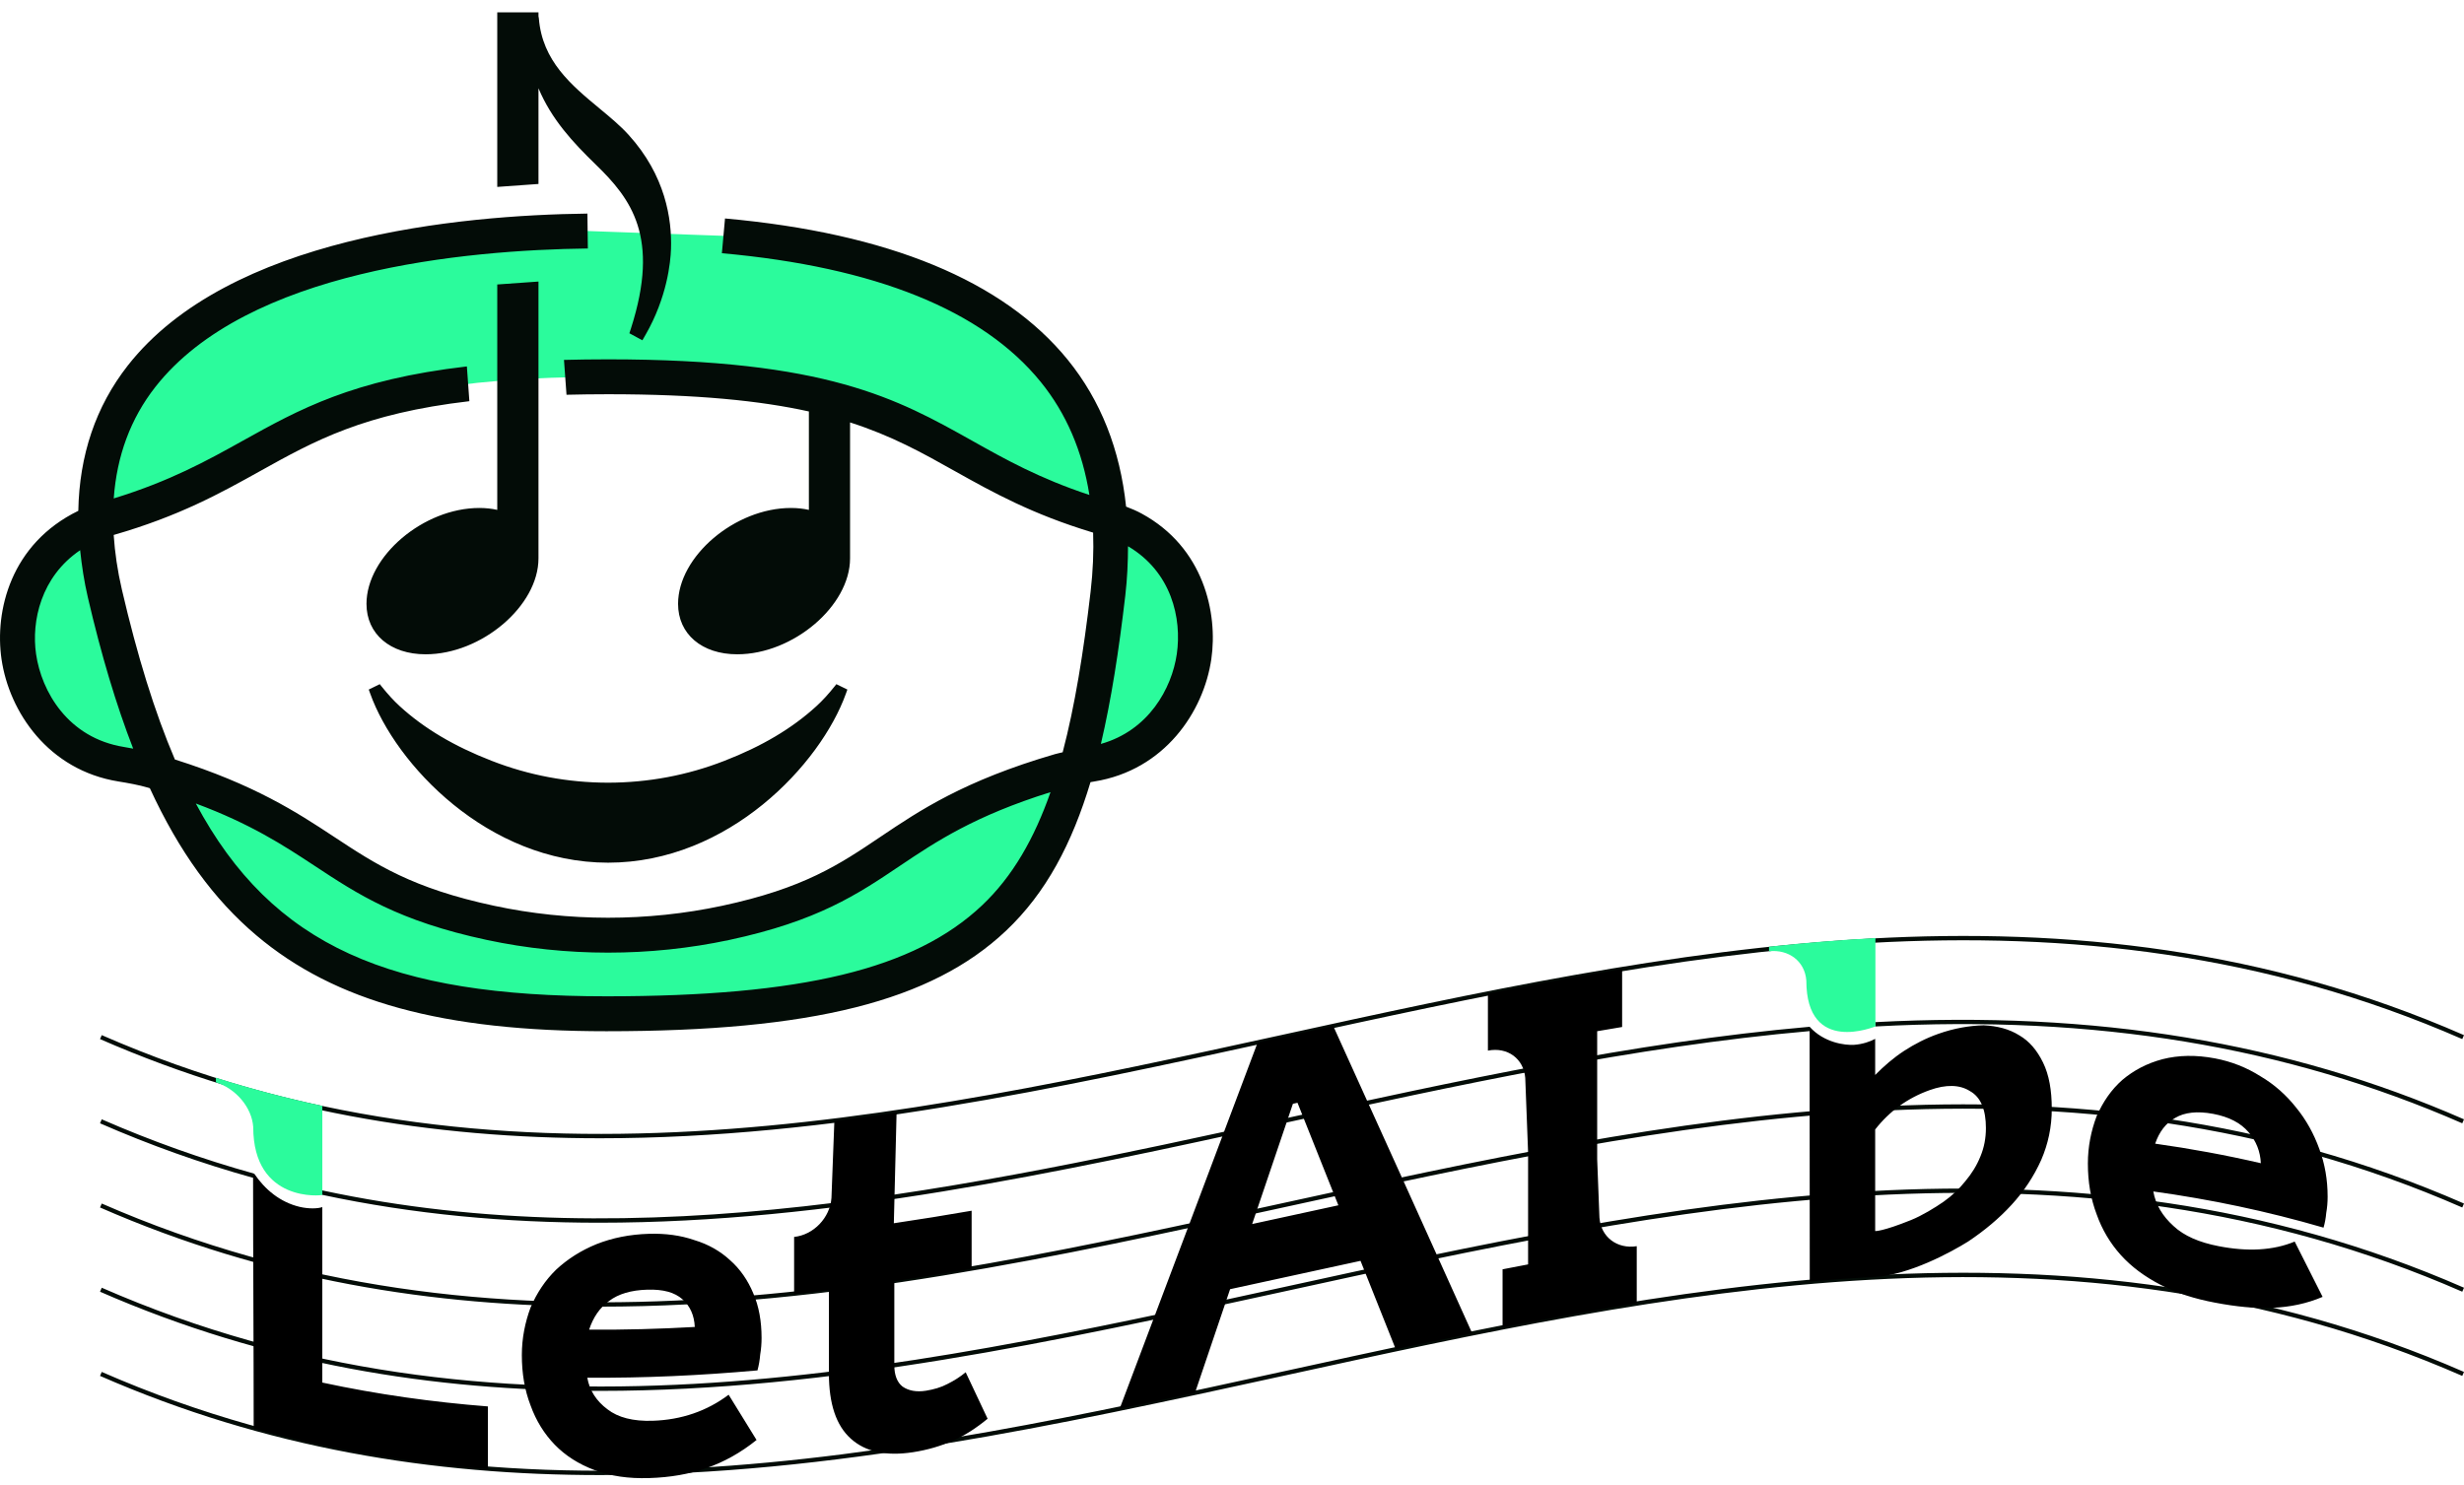<?xml version="1.0" encoding="UTF-8"?> <svg xmlns="http://www.w3.org/2000/svg" width="136" height="82" viewBox="0 0 136 82" fill="none"> <path d="M62.52 29.742L61.797 29.315L61.794 30.155C61.79 31.027 61.735 31.927 61.63 32.826C61.237 36.184 60.812 38.774 60.291 40.979L60.105 41.773L60.891 41.554C63.779 40.751 65.139 38.156 65.427 36.178C65.733 34.077 65.129 31.282 62.52 29.742ZM7.79 41.15L8.099 41.95L7.255 41.798C7.09 41.768 6.926 41.741 6.766 41.715C3.403 41.173 1.832 38.393 1.511 36.178C1.228 34.232 1.769 31.581 4.133 29.976L4.797 29.524L4.882 30.323C4.973 31.164 5.119 32.025 5.318 32.88C6.062 36.071 6.87 38.776 7.79 41.15ZM5.926 28.639C16.253 25.701 15.491 20.8 33.585 20.8C51.651 20.8 50.831 25.686 61.105 28.626C61.167 28.643 61.23 28.663 61.291 28.683C60.525 17.666 50.438 13.964 39.953 13.02L32.456 12.754C20.283 12.903 5.004 16.045 5.292 28.845C5.501 28.769 5.713 28.699 5.926 28.639ZM59.479 42.331C56.755 52.085 50.78 55.965 33.493 55.965C20.259 55.965 13.321 52.47 8.98 42.715C18.461 45.599 18.081 49.021 27.092 50.948C31.366 51.861 35.796 51.861 40.07 50.949C49.257 48.989 48.511 45.476 58.518 42.56C58.835 42.467 59.157 42.395 59.479 42.331Z" fill="#2BFB9C"></path> <path d="M62.261 30.157C62.257 31.041 62.22 31.942 62.11 32.883C61.755 35.924 61.334 38.639 60.763 41.069C63.399 40.328 64.677 38.006 64.953 36.109C65.238 34.137 64.663 31.57 62.261 30.157ZM57.983 43.731C53.799 45.041 51.689 46.442 49.669 47.8C47.34 49.367 45.139 50.847 40.249 51.892C38.061 52.358 35.811 52.591 33.561 52.591C31.309 52.591 29.057 52.357 26.868 51.89C21.986 50.846 19.744 49.367 17.37 47.801C15.634 46.657 13.832 45.483 10.809 44.358C15.05 52.288 21.612 55.002 33.472 55.002C44.276 55.002 50.475 53.502 54.2 49.986C55.902 48.378 57.089 46.283 57.983 43.731ZM7.351 41.329C6.417 38.923 5.591 36.167 4.851 32.988C4.641 32.09 4.514 31.225 4.423 30.375C2.254 31.842 1.728 34.303 1.991 36.109C2.288 38.163 3.739 40.738 6.845 41.238C7.008 41.265 7.181 41.3 7.351 41.329ZM66.859 36.386C66.436 39.299 64.275 42.517 60.405 43.142C60.335 43.154 60.262 43.167 60.19 43.179C59.172 46.559 57.741 49.294 55.523 51.387C51.409 55.272 44.813 56.93 33.472 56.93C24.441 56.93 18.483 55.298 14.152 51.639C11.807 49.659 9.886 47.023 8.271 43.514C8.237 43.505 8.209 43.494 8.176 43.485C7.646 43.33 7.076 43.229 6.538 43.142C2.665 42.518 0.506 39.299 0.083 36.386C-0.302 33.74 0.583 30.02 4.322 28.2C4.379 25.138 5.278 22.445 7.056 20.176C12.618 13.082 25.336 11.877 32.422 11.791L32.446 13.718C25.705 13.801 13.638 14.903 8.573 21.364C7.204 23.111 6.447 25.173 6.278 27.516C9.37 26.567 11.426 25.433 13.405 24.329C16.497 22.609 19.461 20.959 25.769 20.229L25.907 22.148C20.069 22.828 17.356 24.337 14.344 26.014C12.155 27.233 9.887 28.493 6.275 29.533C6.339 30.498 6.484 31.503 6.728 32.551C7.576 36.194 8.528 39.295 9.653 41.928C14.036 43.314 16.376 44.836 18.431 46.192C20.745 47.718 22.743 49.037 27.27 50.004C31.381 50.884 35.731 50.884 39.846 50.007C44.373 49.039 46.329 47.725 48.593 46.2C50.754 44.746 53.204 43.098 58.225 41.634C58.369 41.593 58.51 41.566 58.654 41.53C59.327 38.969 59.802 36.032 60.196 32.658C60.328 31.523 60.371 30.441 60.335 29.404C56.965 28.387 54.792 27.178 52.699 26.006C50.913 25.002 49.229 24.061 46.919 23.32V30.826C46.919 33.449 43.776 36.121 40.691 36.121C38.738 36.121 37.426 35.002 37.426 33.336C37.426 30.714 40.57 28.043 43.654 28.043C44.008 28.043 44.339 28.079 44.646 28.149V22.715C41.974 22.125 38.509 21.764 33.562 21.764C32.758 21.764 31.997 21.775 31.268 21.793L31.129 19.869C31.903 19.849 32.71 19.837 33.562 19.837C45.639 19.837 49.527 22.016 53.643 24.323C55.48 25.354 57.374 26.415 60.129 27.324C59.748 24.919 58.857 22.824 57.438 21.078C54.23 17.129 48.31 14.74 39.844 13.979L40.017 12.06C49.021 12.87 55.385 15.495 58.934 19.862C60.761 22.111 61.825 24.833 62.154 27.968C62.467 28.086 62.758 28.213 63.019 28.356C66.444 30.221 67.228 33.847 66.859 36.386ZM29.721 4.872C30.442 6.591 31.623 7.863 32.886 9.088C34.83 10.973 36.441 13.083 34.83 18.117L34.739 18.398L35.456 18.786L35.629 18.486C36.822 16.412 37.011 14.477 37.036 13.741C37.092 12.105 36.731 9.685 34.694 7.443C34.239 6.941 33.682 6.478 33.093 5.99C31.537 4.7 29.928 3.366 29.742 1.01L29.721 0.892V0.682H27.446V10.319L29.721 10.156V4.872ZM27.446 28.149C27.14 28.079 26.808 28.043 26.456 28.043C23.37 28.043 20.228 30.714 20.228 33.336C20.228 35.002 21.54 36.121 23.492 36.121C26.577 36.121 29.721 33.449 29.721 30.826V15.543L27.446 15.705V28.149ZM27.149 42.006C29.189 42.801 31.346 43.206 33.562 43.209C35.779 43.206 37.936 42.801 39.975 42.006C42.055 41.201 43.717 40.214 45.058 38.988C45.392 38.684 45.714 38.332 46.073 37.884L46.162 37.77L46.771 38.067L46.689 38.295C45.301 42.169 40.226 47.625 33.562 47.625C26.899 47.625 21.823 42.169 20.436 38.295L20.353 38.067L20.962 37.77L21.052 37.884C21.411 38.332 21.733 38.684 22.066 38.988C23.406 40.214 25.069 41.201 27.149 42.006Z" fill="#030C07"></path> <path d="M135.904 62.013C126.209 57.77 115.611 56.017 103.507 56.667L103.497 56.428C115.637 55.786 126.271 57.537 136 61.793L135.904 62.013ZM33.135 62.839C23.921 62.839 14.691 61.377 5.521 57.364L5.616 57.145C27.31 66.637 49.385 61.808 70.733 57.138C92.12 52.459 114.233 47.622 136 57.145L135.904 57.364C114.209 47.871 92.133 52.699 70.785 57.371C58.411 60.079 45.79 62.839 33.135 62.839ZM13.97 65.023C11.104 64.225 8.262 63.212 5.521 62.013L5.616 61.793C8.346 62.988 11.179 63.997 14.033 64.793L13.97 65.023ZM33.071 67.501C27.959 67.501 22.852 67.048 17.765 65.958L17.595 65.671L17.815 65.723C35.446 69.505 53.385 65.582 70.733 61.787C80.286 59.698 90.162 57.536 99.879 56.684L99.9 56.921C90.198 57.773 80.33 59.931 70.785 62.02C58.411 64.728 45.731 67.501 33.071 67.501ZM33.135 72.135C23.921 72.135 14.691 70.674 5.521 66.66L5.616 66.442C27.31 75.933 49.385 71.103 70.733 66.435C92.12 61.756 114.233 56.918 136 66.442L135.904 66.66C114.209 57.168 92.133 61.997 70.785 66.668C58.411 69.376 45.79 72.135 33.135 72.135ZM33.135 76.785C23.921 76.785 14.691 75.321 5.521 71.31L5.616 71.09C27.31 80.583 49.385 75.753 70.733 71.082C92.12 66.403 114.233 61.567 136 71.09L135.904 71.31C114.209 61.816 92.133 66.645 70.785 71.317C58.411 74.023 45.79 76.785 33.135 76.785ZM33.135 81.433C23.92 81.433 14.691 79.971 5.521 75.958L5.616 75.738C27.311 85.231 49.386 80.401 70.733 75.732C92.119 71.054 114.233 66.216 136 75.738L135.904 75.958C114.21 66.467 92.135 71.295 70.785 75.965C58.411 78.672 45.79 81.433 33.135 81.433Z" fill="#030C07"></path> <path d="M88.281 67.224L88.156 63.998V56.929C88.616 56.85 89.073 56.771 89.533 56.696V53.488C89.073 53.564 88.616 53.649 88.156 53.728V53.719C87.769 53.786 87.381 53.862 86.993 53.931C86.326 54.05 85.658 54.169 84.99 54.295C84.775 54.335 84.559 54.371 84.343 54.411V54.419C83.604 54.56 82.865 54.696 82.125 54.843V58.001C83.207 57.785 84.105 58.447 84.186 59.513C84.238 60.881 84.29 62.25 84.343 63.62V69.802C83.873 69.892 83.403 69.98 82.934 70.073V73.28C83.911 73.088 84.89 72.908 85.866 72.729C86.269 72.655 86.675 72.579 87.079 72.508C88.166 72.315 89.254 72.127 90.34 71.954V68.797C89.259 68.969 88.361 68.29 88.281 67.224ZM109.612 62.273C109.612 61.273 109.335 60.567 108.727 60.232C108.172 59.879 107.414 59.855 106.506 60.182C105.293 60.615 104.284 61.348 103.5 62.354V67.961C103.5 67.965 103.895 67.992 105.474 67.356C106.08 67.113 106.815 66.664 107.284 66.336C107.759 66 108.146 65.623 108.475 65.211C108.828 64.791 109.105 64.347 109.309 63.841C109.512 63.355 109.612 62.834 109.612 62.273ZM112.767 58.662C113.097 59.339 113.247 60.184 113.248 61.209C113.248 62.212 113.046 63.153 112.667 64.029C112.262 64.938 111.708 65.773 111.025 66.516C110.344 67.26 109.535 67.936 108.628 68.541C107.694 69.126 105.376 70.383 103.5 70.492C102.296 70.555 101.093 70.642 99.889 70.747C99.889 66.06 99.88 61.371 99.88 56.682C99.88 56.696 99.88 56.669 99.88 56.682C100.682 57.576 101.851 57.711 102.331 57.681C102.814 57.65 103.25 57.489 103.5 57.351V59.346C103.98 58.857 104.511 58.398 105.092 58.017C105.672 57.64 106.304 57.314 106.985 57.074C107.868 56.762 108.703 56.622 109.484 56.602C110.244 56.637 110.899 56.809 111.455 57.157C112.009 57.478 112.438 57.986 112.767 58.662ZM124.786 64.216C124.76 63.578 124.534 62.994 124.105 62.497C123.676 61.998 123.043 61.66 122.16 61.492C121.277 61.325 120.57 61.411 120.065 61.711C119.535 62.008 119.179 62.485 118.954 63.137C120.897 63.409 122.842 63.766 124.786 64.216ZM128.473 66.071C128.473 66.373 128.448 66.669 128.397 66.957C128.371 67.253 128.322 67.518 128.247 67.773C125.115 66.86 121.983 66.208 118.852 65.775C118.979 66.501 119.357 67.132 119.963 67.68C120.545 68.225 121.376 68.588 122.464 68.797C124.054 69.107 125.467 69.037 126.655 68.542C127.167 69.554 127.682 70.571 128.196 71.595C127.311 71.971 126.402 72.155 125.443 72.199C124.484 72.244 123.422 72.136 122.262 71.915C121.124 71.7 120.14 71.388 119.257 70.932C118.373 70.476 117.641 69.933 117.059 69.287C116.479 68.643 116.025 67.891 115.721 67.029C115.394 66.165 115.24 65.243 115.24 64.231C115.24 63.298 115.418 62.429 115.721 61.625C116.075 60.824 116.529 60.161 117.136 59.623C117.766 59.09 118.498 58.703 119.357 58.474C120.241 58.249 121.202 58.229 122.262 58.43C123.17 58.603 124.004 58.934 124.761 59.413C125.544 59.872 126.199 60.468 126.729 61.138C127.286 61.816 127.715 62.594 128.018 63.439C128.322 64.258 128.474 65.137 128.473 66.071ZM73.871 66.539C73.119 64.654 72.367 62.765 71.615 60.88C71.531 60.897 71.447 60.917 71.362 60.935C70.613 63.149 69.863 65.36 69.113 67.573C70.7 67.228 72.286 66.883 73.871 66.539ZM73.586 56.637C76.144 62.279 78.702 67.928 81.26 73.609C79.853 73.893 78.446 74.188 77.039 74.486C76.392 72.856 75.742 71.233 75.094 69.606C72.695 70.124 70.294 70.648 67.895 71.171C67.25 73.078 66.603 74.987 65.958 76.892C64.57 77.191 63.184 77.486 61.798 77.771C64.338 71.05 66.878 64.3 69.418 57.547C70.808 57.244 72.197 56.94 73.586 56.637ZM17.79 66.639C17.552 66.722 17.068 66.747 16.546 66.627C15.452 66.368 14.62 65.661 14.032 64.793C13.969 64.883 13.969 64.93 13.969 65.022C13.969 69.638 14.002 74.236 14.002 78.853C18.311 80.053 22.62 80.766 26.929 81.102V77.643C23.884 77.405 20.837 76.98 17.79 76.326V66.639ZM38.348 73.256C38.322 72.626 38.096 72.108 37.667 71.727C37.236 71.345 36.607 71.171 35.722 71.198C34.838 71.223 34.132 71.434 33.628 71.814C33.097 72.197 32.741 72.725 32.516 73.405C34.46 73.419 36.405 73.366 38.348 73.256ZM41.581 71.407C41.885 72.112 42.035 72.932 42.035 73.865C42.035 74.169 42.011 74.474 41.959 74.781C41.934 75.087 41.885 75.37 41.809 75.654C38.677 75.934 35.546 76.082 32.415 76.057C32.541 76.764 32.92 77.348 33.527 77.8C34.108 78.253 34.94 78.471 36.026 78.435C37.617 78.384 39.031 77.893 40.217 76.997C40.731 77.833 41.245 78.667 41.758 79.496C40.874 80.206 39.965 80.706 39.005 81.044C38.045 81.382 36.986 81.563 35.824 81.598C34.688 81.633 33.703 81.491 32.82 81.159C31.934 80.827 31.203 80.357 30.622 79.759C30.042 79.161 29.588 78.433 29.284 77.587C28.956 76.738 28.803 75.819 28.803 74.809C28.803 73.876 28.981 73.003 29.284 72.183C29.637 71.366 30.093 70.68 30.698 70.09C31.33 69.504 32.062 69.037 32.919 68.686C33.804 68.335 34.764 68.145 35.824 68.113C36.734 68.087 37.566 68.198 38.323 68.46C39.106 68.694 39.762 69.077 40.293 69.567C40.848 70.056 41.278 70.675 41.581 71.407ZM53.301 75.757C53.705 76.612 54.109 77.468 54.511 78.323C53.882 78.839 53.249 79.252 52.593 79.537C51.937 79.826 51.205 80.045 50.396 80.17C48.906 80.4 47.77 80.151 46.962 79.424C46.154 78.699 45.751 77.507 45.751 75.817V71.224C45.111 71.302 44.471 71.374 43.831 71.444V68.286C44.912 68.172 45.812 67.224 45.892 66.135C45.945 64.718 45.999 63.301 46.053 61.883C47.198 61.741 48.342 61.583 49.487 61.412C49.437 63.452 49.386 65.492 49.335 67.53C50.767 67.319 52.197 67.087 53.629 66.839V70.046C52.206 70.293 50.783 70.523 49.362 70.734V75.378C49.362 75.907 49.515 76.315 49.816 76.547C50.144 76.775 50.573 76.86 51.104 76.777C51.532 76.707 51.937 76.594 52.29 76.407C52.669 76.217 52.997 76.01 53.301 75.757Z" fill="black"></path> <path d="M103.513 52.038V56.668C103.513 56.648 99.7 58.291 99.7 54.132C99.62 53.059 98.721 52.398 97.641 52.515C97.641 52.43 97.641 52.345 97.641 52.261C99.598 52.051 101.555 51.889 103.513 51.785V52.038ZM17.791 61.304V65.966C17.791 66 13.977 66.432 13.977 62.216C13.898 61.113 12.999 60.091 11.917 59.75C11.917 59.664 11.917 59.581 11.917 59.496C13.876 60.115 15.832 60.629 17.791 61.05V61.304Z" fill="#2BFB9C"></path> </svg> 
